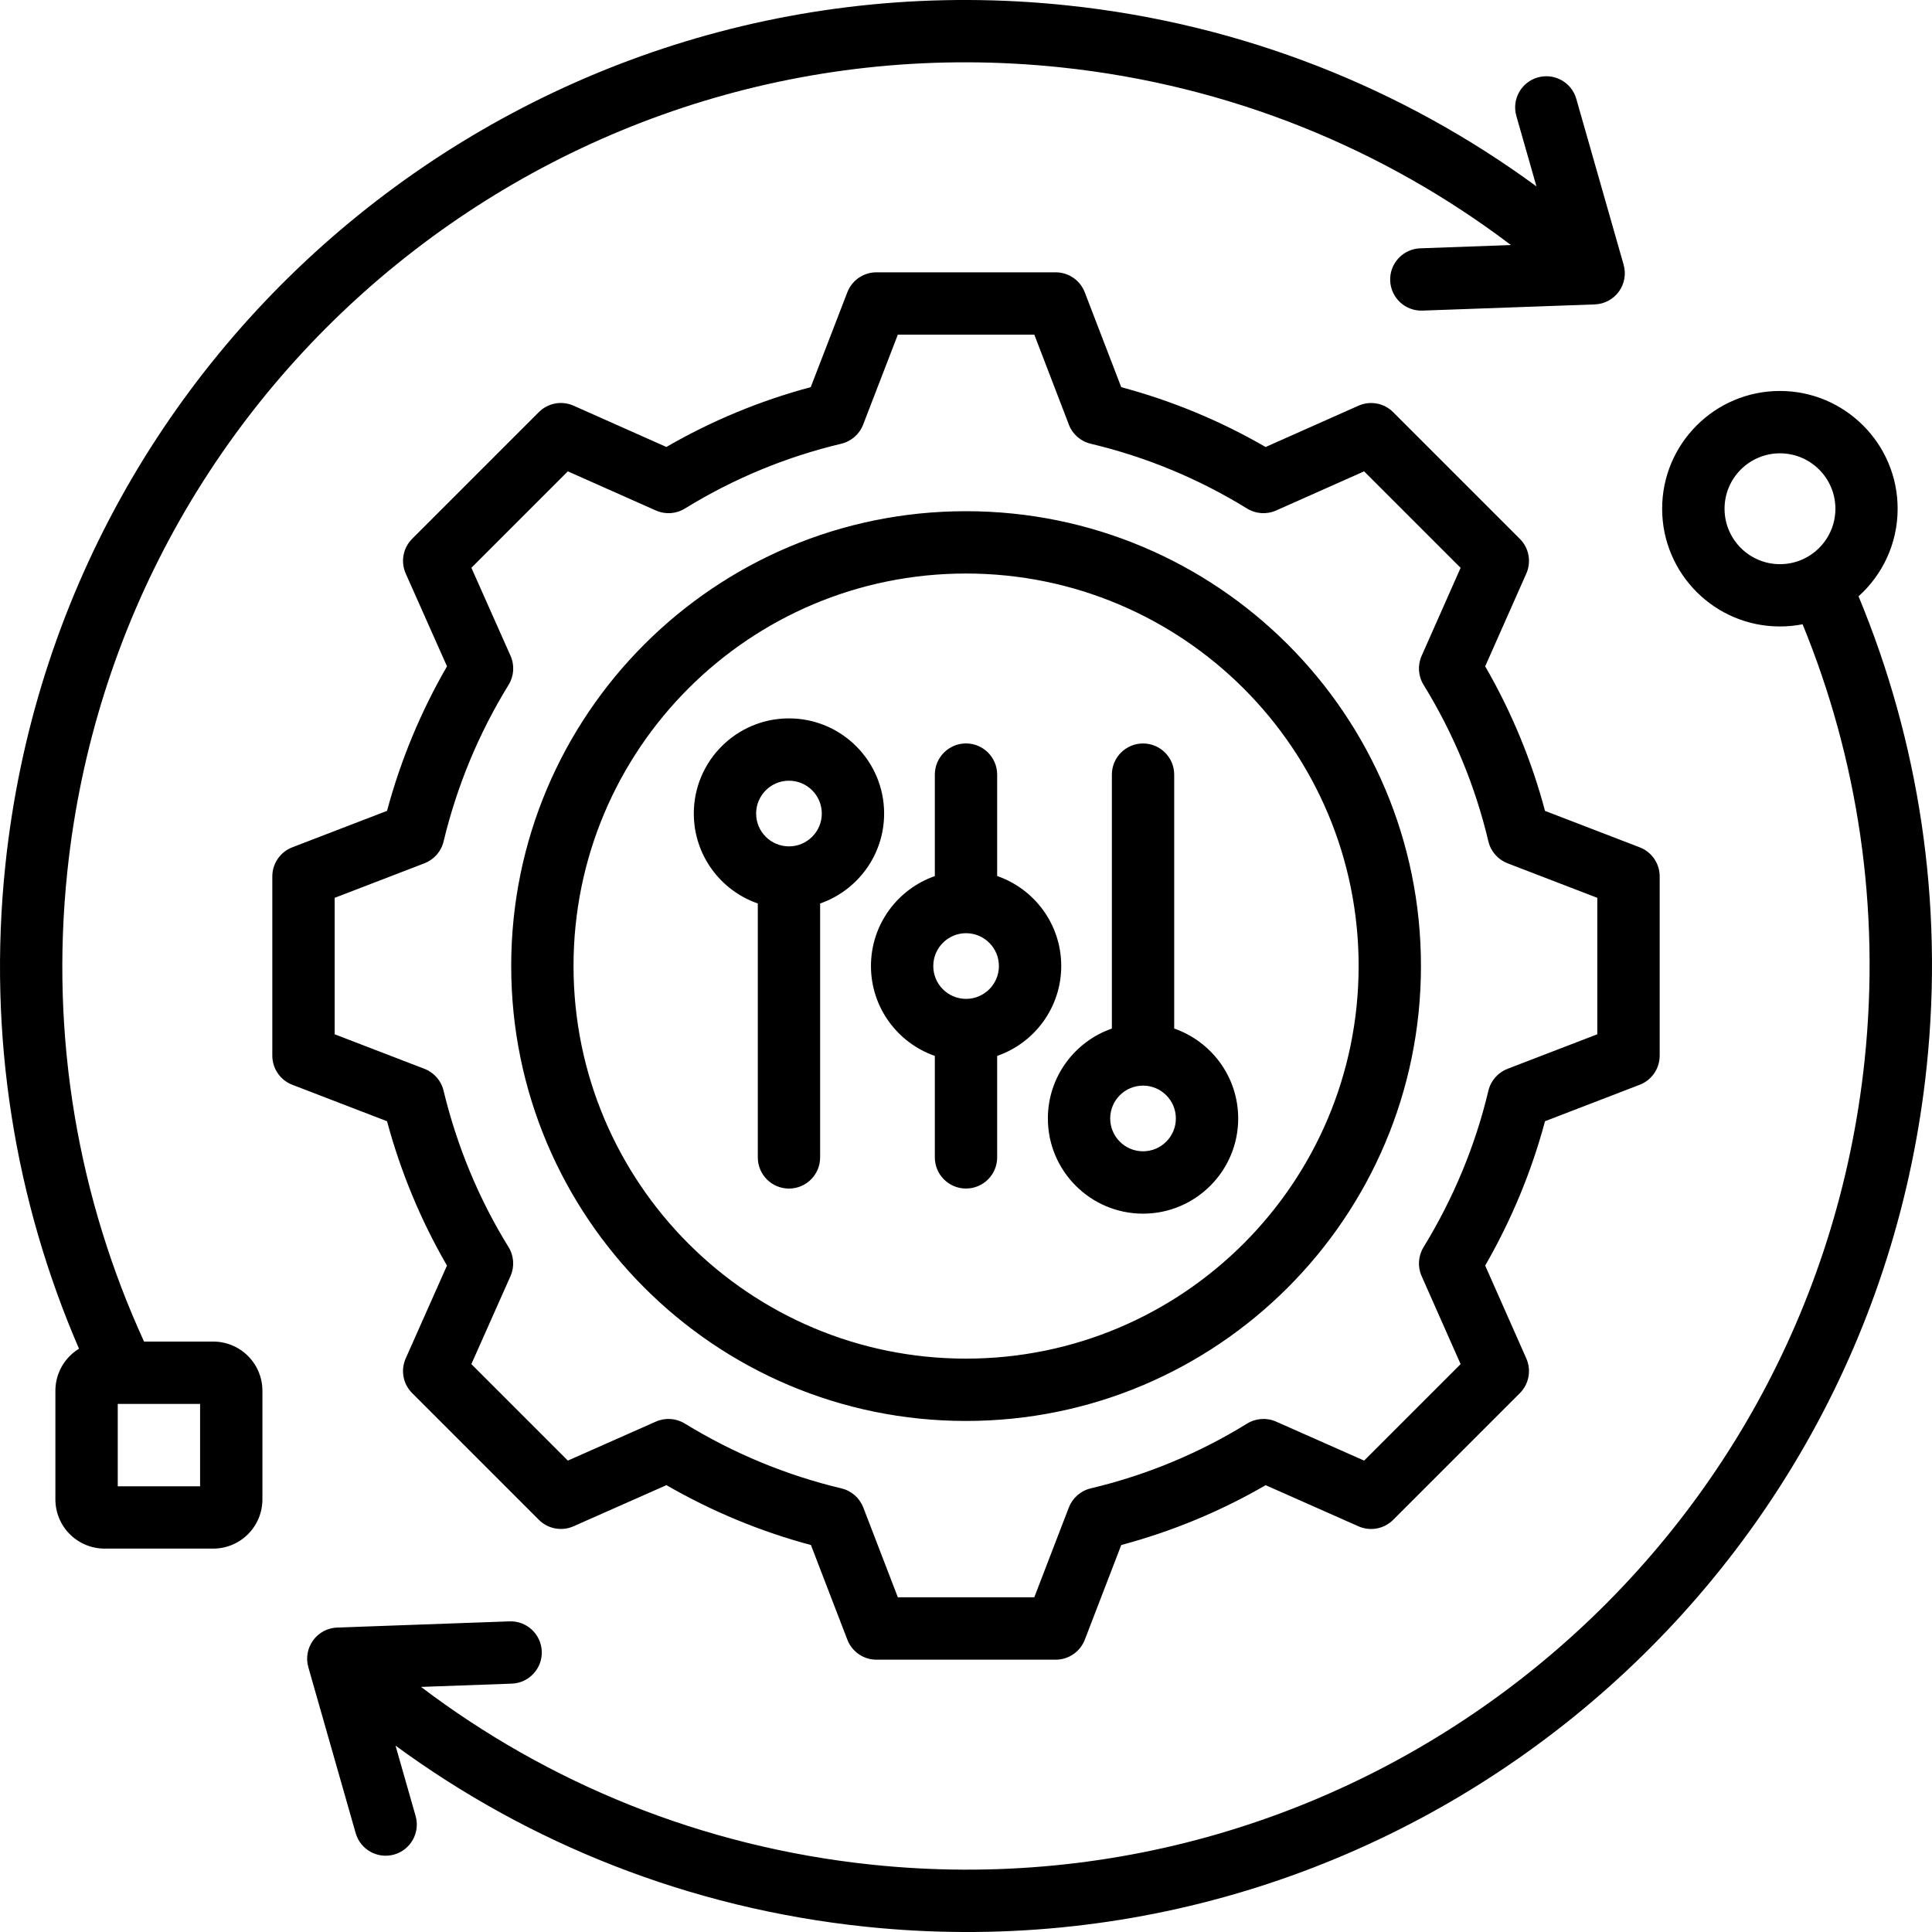 <?xml version="1.0" encoding="UTF-8"?>
<svg id="Layer_1" data-name="Layer 1" xmlns="http://www.w3.org/2000/svg" viewBox="0 0 496 496.01">
  <path d="M477.15,153.11c15.36,36.99,21.95,78.24,17.47,120.86-14.34,136.21-136.38,235-272.59,220.65-45.2-4.76-86.3-21.39-120.49-46.47l5.16,18.07c1.21,4.25-1.25,8.68-5.5,9.89-4.25,1.21-8.68-1.25-9.89-5.5l-12.15-42.58c-.68-2.36-.22-4.91,1.22-6.9s3.73-3.2,6.18-3.29l44.25-1.59c4.41-.16,8.12,3.3,8.28,7.71.16,4.41-3.29,8.12-7.71,8.28l-23.29.84c32.55,24.66,72.04,41.03,115.6,45.62,127.42,13.42,241.58-79,255-206.42,4.15-39.47-1.84-77.68-15.91-112.01-1.89.37-3.84.56-5.83.56-16.69,0-30.23-13.55-30.23-30.23s13.55-30.23,30.23-30.23,30.23,13.55,30.23,30.23c0,8.93-3.88,16.96-10.05,22.5h0ZM456.97,116.38c-7.86,0-14.23,6.38-14.23,14.23s6.38,14.23,14.23,14.23,14.23-6.38,14.23-14.23-6.38-14.23-14.23-14.23ZM20.29,346.27C3.92,308.43-3.24,265.98,1.38,222.04,15.72,85.83,137.76-12.96,273.96,1.38c45.21,4.75,86.29,21.39,120.49,46.47l-5.16-18.08c-1.21-4.25,1.25-8.68,5.5-9.89s8.68,1.25,9.89,5.5l12.15,42.58c.67,2.36.23,4.91-1.22,6.9s-3.73,3.2-6.18,3.29l-44.25,1.59c-4.41.16-8.12-3.29-8.28-7.71-.16-4.41,3.3-8.12,7.71-8.28l23.29-.84c-32.55-24.66-72.02-41.04-115.6-45.62C144.87,3.88,30.71,96.29,17.29,223.71c-4.51,42.86,2.96,84.2,19.69,120.71h17.76c3.35,0,6.56,1.33,8.93,3.7s3.7,5.58,3.7,8.93v27.89c0,3.35-1.33,6.56-3.7,8.93s-5.58,3.7-8.93,3.7h-27.89c-3.35,0-6.56-1.33-8.93-3.7s-3.7-5.58-3.7-8.93v-27.89c0-3.35,1.33-6.56,3.7-8.93.72-.72,1.51-1.34,2.36-1.86h0ZM30.23,360.43v21.14h21.14v-21.14h-21.14ZM287.86,99.4c12.97,3.47,25.42,8.62,37.06,15.36l23.83-10.6c3.02-1.35,6.57-.69,8.91,1.65l32.53,32.53c2.34,2.34,3,5.87,1.66,8.9,0,0-10.56,23.84-10.56,23.83,6.74,11.65,11.9,24.1,15.36,37.11l24.31,9.35c3.09,1.19,5.13,4.16,5.13,7.47v46.02c0,3.31-2.04,6.28-5.13,7.47,0,0-24.31,9.36-24.31,9.36-3.47,12.97-8.66,25.42-15.36,37.06l10.56,23.85c1.34,3.02.68,6.56-1.66,8.9l-32.53,32.53c-2.34,2.34-5.87,3-8.9,1.66,0,0-23.83-10.55-23.83-10.56-11.61,6.73-24.09,11.89-37.07,15.36l-9.36,24.31c-1.19,3.09-4.16,5.13-7.47,5.13h-46.02c-3.31,0-6.28-2.04-7.47-5.13l-9.35-24.31c-13.01-3.47-25.46-8.66-37.1-15.37l-23.85,10.56c-3.02,1.34-6.56.68-8.9-1.66l-32.53-32.53c-2.34-2.34-3-5.88-1.65-8.91,0,0,10.59-23.83,10.59-23.83-6.73-11.61-11.89-24.08-15.39-37.06l-24.32-9.36c-3.09-1.19-5.13-4.16-5.13-7.47v-46.02c0-3.31,2.04-6.28,5.13-7.47,0,0,24.32-9.36,24.32-9.36,3.5-13.01,8.66-25.46,15.4-37.1l-10.6-23.83c-1.35-3.02-.69-6.57,1.65-8.91l32.53-32.53c2.34-2.34,5.88-3,8.91-1.65l23.83,10.6c11.64-6.74,24.09-11.89,37.06-15.36l9.4-24.36c1.19-3.08,4.16-5.12,7.46-5.12h46.02c3.31,0,6.28,2.04,7.47,5.13l9.36,24.35ZM274.41,109.01l-8.87-23.09h-35.04l-8.91,23.1c-.95,2.46-3.05,4.29-5.61,4.9-14.19,3.37-27.72,8.98-40.15,16.64-2.25,1.39-5.03,1.57-7.45.5l-22.6-10.05-24.76,24.76,10.05,22.6c1.07,2.41.89,5.2-.5,7.45-7.66,12.44-13.27,25.98-16.69,40.21-.61,2.56-2.45,4.65-4.91,5.6l-23.05,8.87v35.03l23.05,8.87c2.46.95,4.29,3.04,4.9,5.59,3.42,14.19,9.02,27.77,16.68,40.16,1.39,2.25,1.58,5.04.51,7.46l-10.05,22.6,24.77,24.77,22.6-10.01c2.4-1.07,5.18-.88,7.42.49,12.44,7.62,25.97,13.27,40.21,16.65,2.57.61,4.67,2.45,5.62,4.91l8.87,23.05h35.03l8.87-23.05c.95-2.46,3.05-4.3,5.62-4.91,14.18-3.37,27.75-8.97,40.14-16.63,2.25-1.39,5.03-1.58,7.45-.51l22.6,10.01,24.77-24.77-10.01-22.6c-1.07-2.4-.88-5.18.49-7.42,7.62-12.44,13.28-25.98,16.65-40.17.61-2.57,2.45-4.67,4.91-5.62l23.05-8.87v-35.03l-23.05-8.87c-2.46-.95-4.3-3.05-4.91-5.62-3.37-14.23-8.98-27.76-16.64-40.19-1.38-2.24-1.57-5.03-.5-7.44l10.01-22.6-24.77-24.77-22.6,10.05c-2.41,1.07-5.2.89-7.45-.5-12.43-7.66-25.96-13.27-40.15-16.64-2.57-.61-4.67-2.45-5.62-4.91h0ZM247.99,131.24c64.51,0,116.81,52.24,116.81,116.75s-52.31,116.81-116.81,116.81-116.75-52.31-116.75-116.81,52.24-116.75,116.75-116.75ZM247.99,147.24c-55.67,0-100.75,45.08-100.75,100.75s45.08,100.81,100.75,100.81,100.81-45.14,100.81-100.81-45.14-100.75-100.81-100.75ZM240,271.08c-9.55-3.32-16.4-12.41-16.4-23.08s6.86-19.76,16.4-23.08v-26.06c0-4.41,3.59-8,8-8s8,3.59,8,8v26.04c9.57,3.31,16.45,12.4,16.45,23.09s-6.88,19.78-16.45,23.09v26.05c0,4.42-3.58,8-8,8s-8-3.58-8-8v-26.06ZM248,239.58c-4.64.01-8.4,3.78-8.4,8.43s3.76,8.42,8.4,8.43h.02c4.65,0,8.43-3.78,8.43-8.43s-3.78-8.43-8.43-8.43h-.02ZM194.55,231.95c-9.56-3.32-16.43-12.4-16.43-23.09,0-13.48,10.95-24.43,24.43-24.43s24.43,10.95,24.43,24.43c0,10.68-6.87,19.77-16.43,23.09v65.19c0,4.42-3.58,8-8,8s-8-3.58-8-8v-65.19ZM202.55,217.29c4.65,0,8.43-3.78,8.43-8.43s-3.78-8.43-8.43-8.43-8.43,3.78-8.43,8.43,3.78,8.43,8.43,8.43ZM301.45,264.06c9.56,3.32,16.43,12.4,16.43,23.09,0,13.48-10.95,24.43-24.43,24.43s-24.43-10.95-24.43-24.43c0-10.68,6.87-19.77,16.43-23.09v-65.19c0-4.41,3.58-8,8-8s8,3.59,8,8v65.19ZM293.45,278.71c-4.65,0-8.43,3.78-8.43,8.43s3.78,8.43,8.43,8.43,8.43-3.78,8.43-8.43-3.78-8.43-8.43-8.43Z" style="fill-rule: evenodd;"/>
</svg>